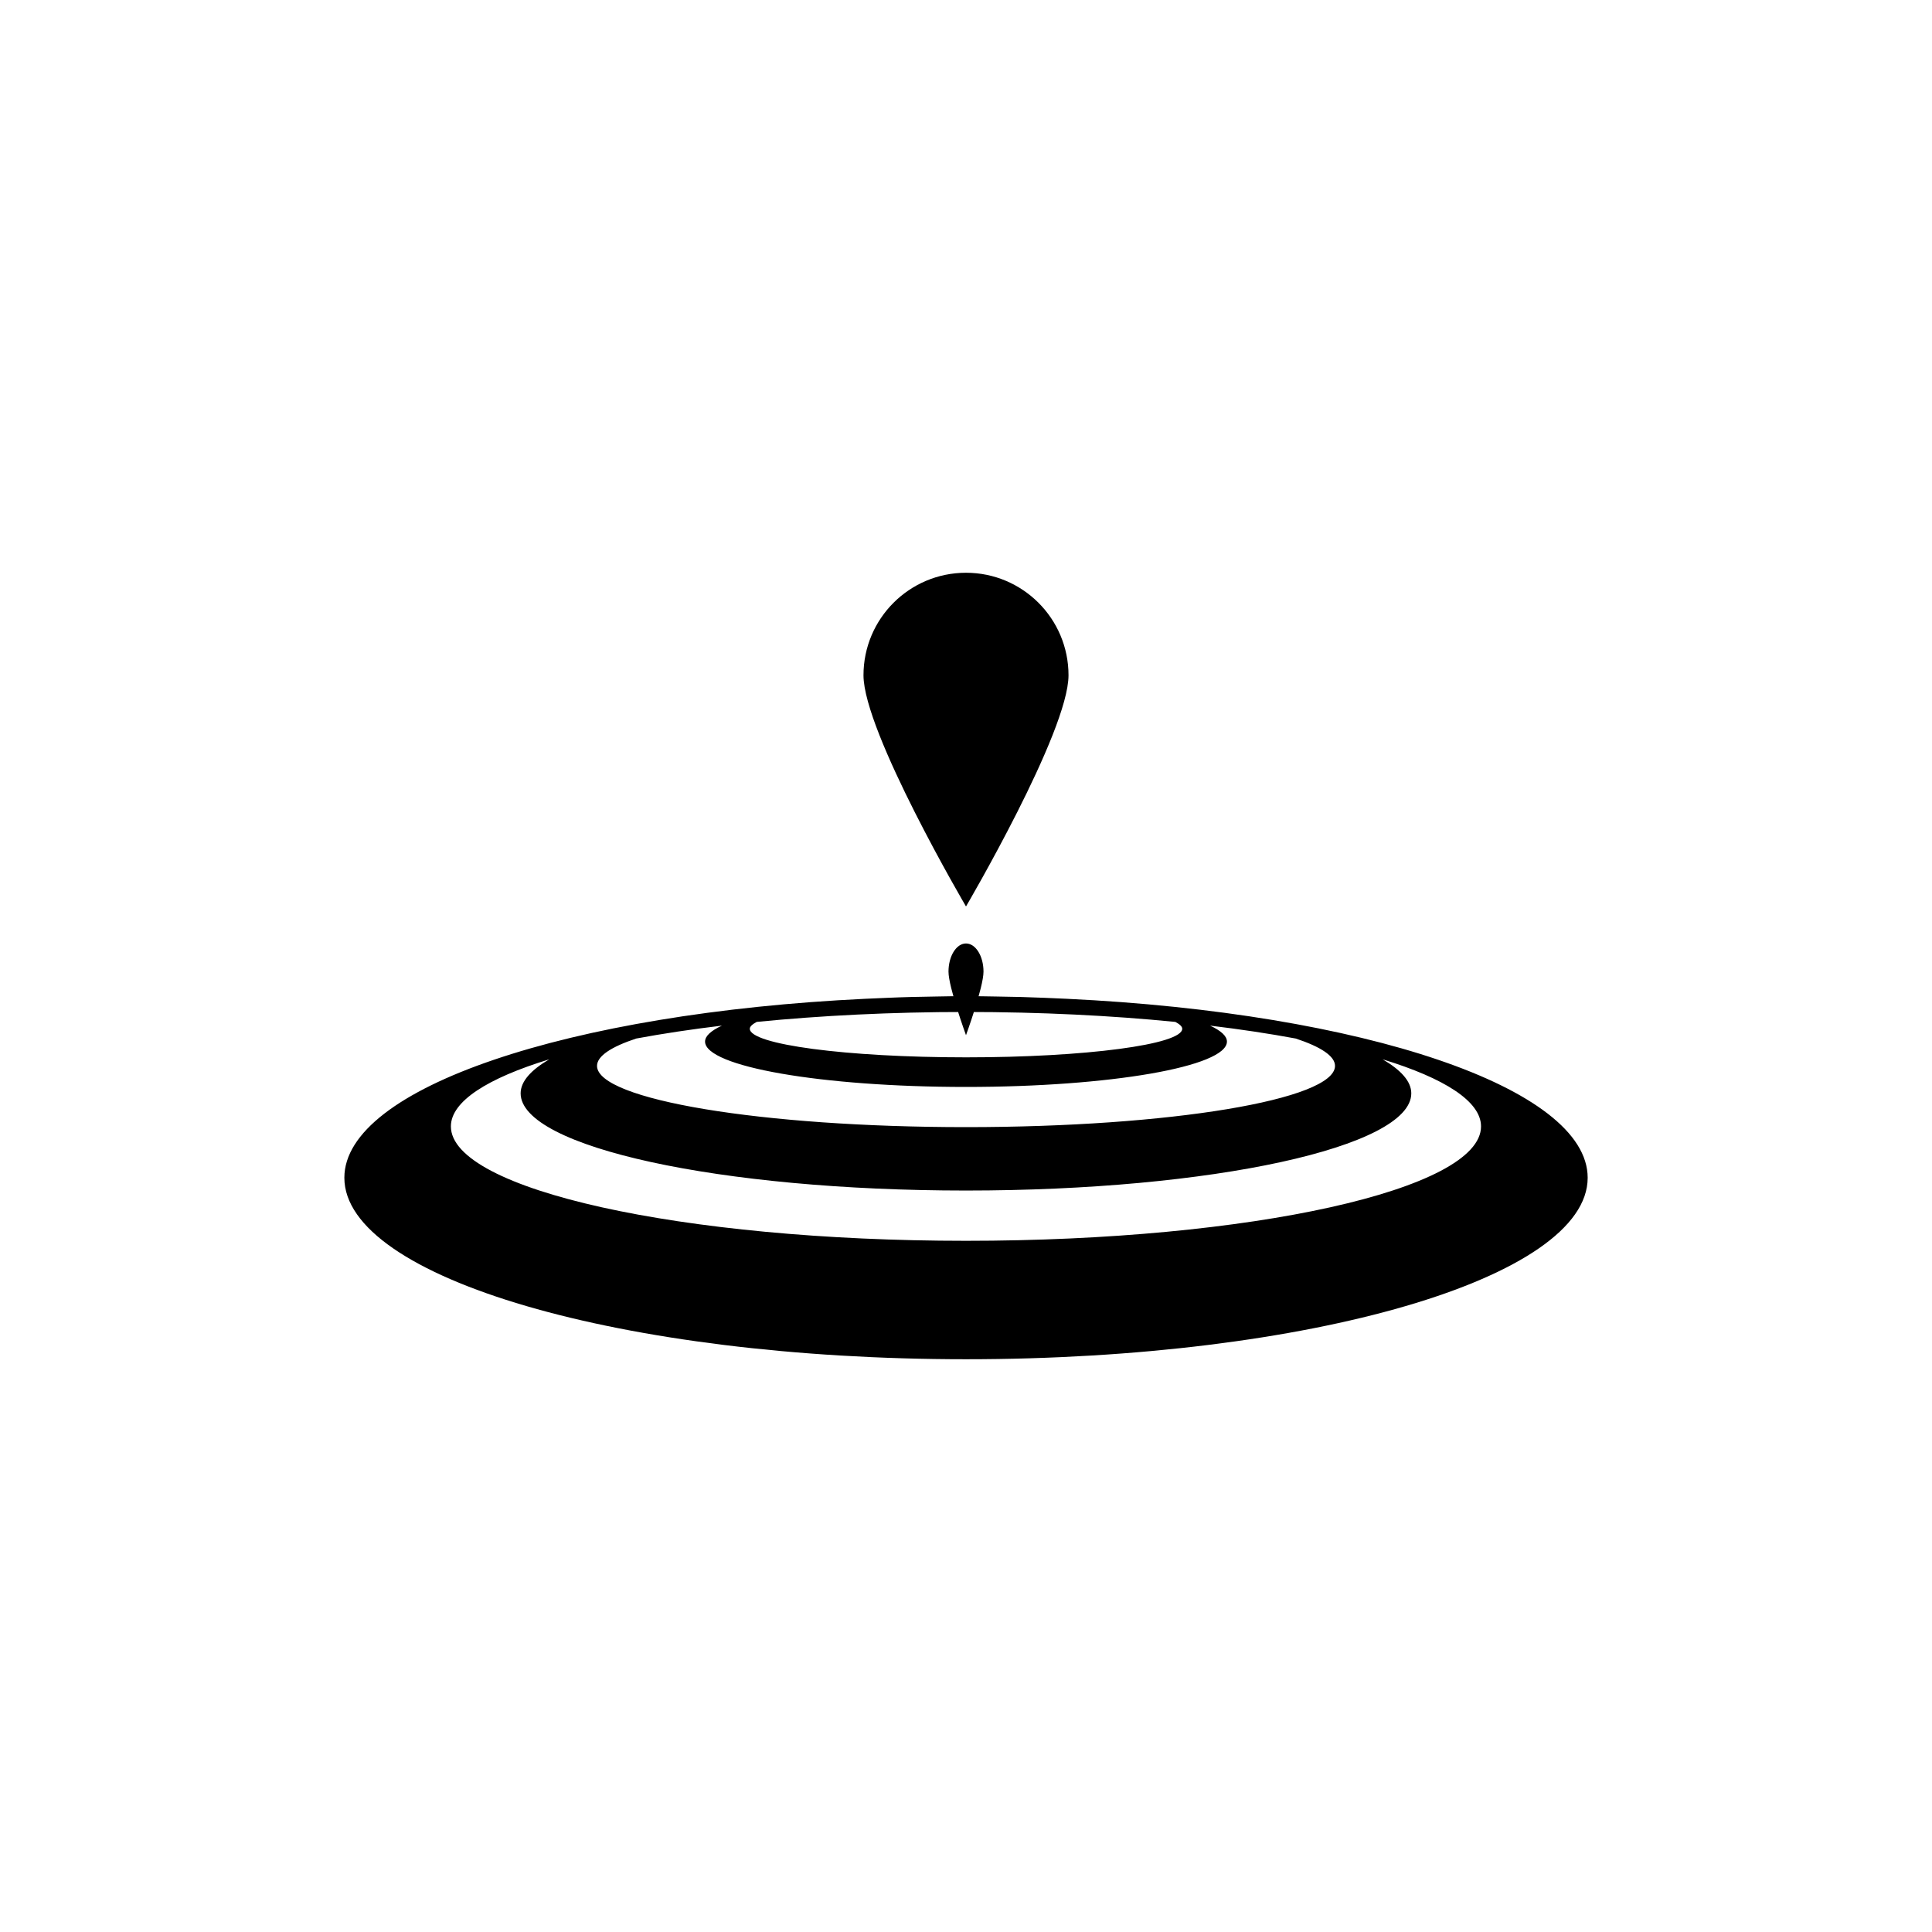 <?xml version="1.0" encoding="utf-8"?>
<!-- Generator: Adobe Illustrator 16.0.0, SVG Export Plug-In . SVG Version: 6.00 Build 0)  -->
<!DOCTYPE svg PUBLIC "-//W3C//DTD SVG 1.1//EN" "http://www.w3.org/Graphics/SVG/1.1/DTD/svg11.dtd">
<svg version="1.1" id="Layer_1" xmlns="http://www.w3.org/2000/svg" xmlns:xlink="http://www.w3.org/1999/xlink" x="0px" y="0px"
	 width="50px" height="50px" viewBox="0 0 50 50" enable-background="new 0 0 50 50" xml:space="preserve">
<g>
	<path d="M27.615,25.849c-0.196-0.01-0.393-0.019-0.592-0.026c-0.201-0.007-0.402-0.015-0.605-0.021
		c-0.207-0.005-0.415-0.009-0.625-0.012c-0.26-0.005-0.523-0.009-0.792-0.009s-0.532,0.003-0.792,0.009
		c-0.209,0.003-0.418,0.007-0.625,0.012c-0.204,0.005-0.404,0.013-0.605,0.021c-0.199,0.008-0.397,0.017-0.593,0.026
		c-7.639,0.365-13.474,2.297-13.474,4.631c0,2.594,7.203,4.697,16.089,4.697c8.885,0,16.088-2.103,16.088-4.697
		C41.089,28.146,35.253,26.214,27.615,25.849z M34.55,27.585c0,0.875-4.275,1.585-9.549,1.585c-5.274,0-9.55-0.71-9.55-1.585
		c0-0.255,0.371-0.495,1.015-0.708c0.685-0.127,1.427-0.239,2.218-0.334c-0.278,0.128-0.437,0.267-0.437,0.413
		c0,0.648,3.023,1.174,6.753,1.174c3.729,0,6.753-0.526,6.753-1.174c0-0.146-0.159-0.284-0.437-0.413
		c0.791,0.095,1.533,0.207,2.217,0.334C34.179,27.09,34.55,27.331,34.55,27.585z M30.596,26.624c0,0.409-2.505,0.74-5.595,0.74
		c-3.091,0-5.596-0.332-5.596-0.74c0-0.061,0.073-0.12,0.179-0.177c1.657-0.164,3.486-0.257,5.417-0.257s3.76,0.093,5.417,0.257
		C30.523,26.503,30.596,26.562,30.596,26.624z M25,32.112c-7.362,0-13.331-1.326-13.331-2.961c0-0.649,0.952-1.248,2.547-1.736
		c-0.472,0.275-0.742,0.571-0.742,0.881c0,1.389,5.16,2.515,11.525,2.515c6.365,0,11.525-1.125,11.525-2.515
		c0-0.311-0.27-0.606-0.742-0.881c1.595,0.488,2.547,1.087,2.547,1.736C38.331,30.787,32.362,32.112,25,32.112z"/>
	<path d="M25,14.823c-1.465,0-2.653,1.188-2.653,2.653c0,1.466,2.653,5.983,2.653,5.983s2.653-4.517,2.653-5.983
		C27.653,16.01,26.465,14.823,25,14.823z"/>
	<path d="M25,24.417c-0.25,0-0.453,0.327-0.453,0.729S25,26.791,25,26.791s0.453-1.242,0.453-1.645S25.25,24.417,25,24.417z"/>
</g>
</svg>
